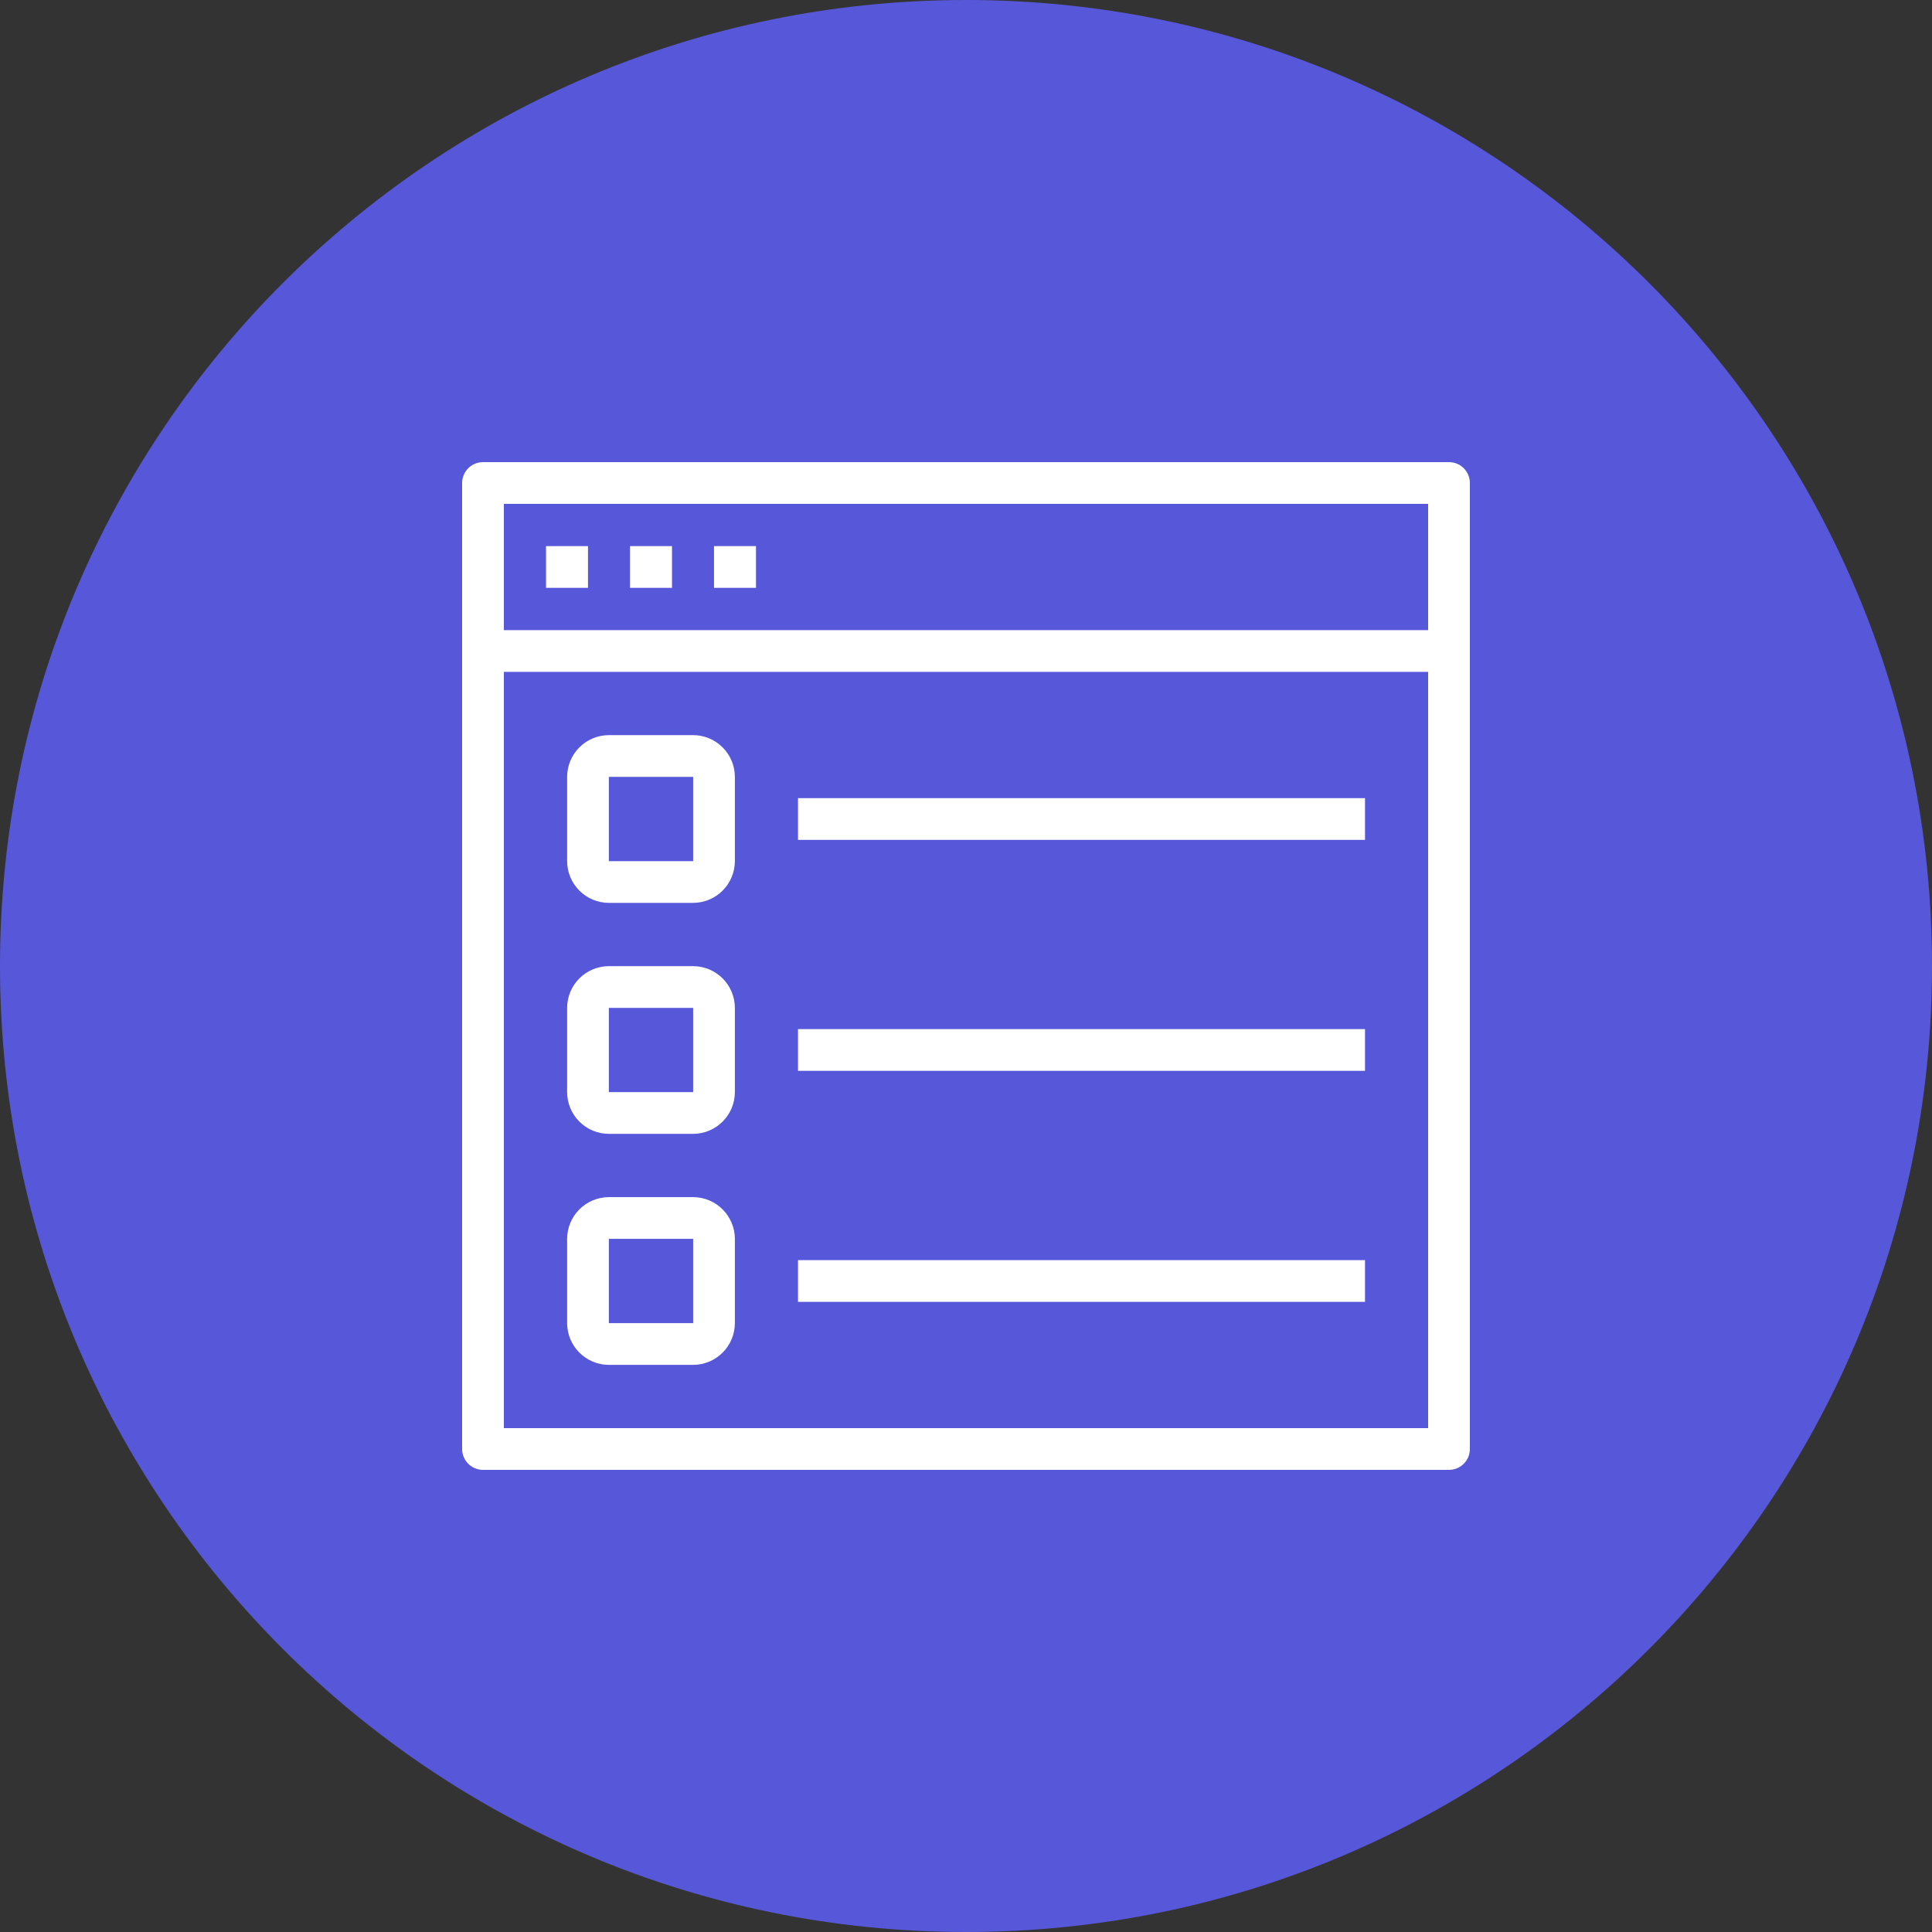 <svg xmlns="http://www.w3.org/2000/svg" xmlns:xlink="http://www.w3.org/1999/xlink" width="70px" height="70px" viewBox="0 0 70 70"><rect x="0" y="0" width="70" height="70" fill="#333333" stroke="none"/><title>Legal Structure Icon</title><g id="Final-Designs" stroke="none" stroke-width="1" fill="none" fill-rule="evenodd"><g id="Vodeno---IBANS-solutions-page---01-" transform="translate(-735, -1527)"><g id="Legal-Structure-Icon" transform="translate(735, 1527)"><path d="M35,0 C54.33,-3.55085719e-15 70,15.67 70,35 C70,54.33 54.33,70 35,70 C15.67,70 1.18361906e-15,54.33 0,35 C-2.36723813e-15,15.67 15.67,2.36723813e-15 35,0 Z" id="Frame-182-(Background)-Copy-12" fill="#5757D9"></path><g id="Group-13-Copy" transform="translate(17.5, 17.5)" stroke="#FFFFFF" stroke-linejoin="round" stroke-width="1.512"><polygon id="Stroke-1" points="0 35 35 35 35 0 0 0"></polygon><path d="M7.609,14.457 L4.565,14.457 C4.144,14.457 3.804,14.116 3.804,13.696 L3.804,10.652 C3.804,10.231 4.144,9.891 4.565,9.891 L7.609,9.891 C8.029,9.891 8.37,10.231 8.37,10.652 L8.37,13.696 C8.37,14.116 8.029,14.457 7.609,14.457 Z" id="Stroke-3"></path><path d="M7.609,22.826 L4.565,22.826 C4.144,22.826 3.804,22.486 3.804,22.065 L3.804,19.022 C3.804,18.601 4.144,18.261 4.565,18.261 L7.609,18.261 C8.029,18.261 8.37,18.601 8.37,19.022 L8.37,22.065 C8.37,22.486 8.029,22.826 7.609,22.826 Z" id="Stroke-4"></path><path d="M7.609,31.196 L4.565,31.196 C4.144,31.196 3.804,30.856 3.804,30.435 L3.804,27.391 C3.804,26.971 4.144,26.63 4.565,26.63 L7.609,26.63 C8.029,26.63 8.37,26.971 8.37,27.391 L8.37,30.435 C8.37,30.856 8.029,31.196 7.609,31.196 Z" id="Stroke-5"></path><line x1="2.283" y1="3.043" x2="3.804" y2="3.043" id="Stroke-6"></line><line x1="5.326" y1="3.043" x2="6.848" y2="3.043" id="Stroke-7"></line><line x1="8.37" y1="3.043" x2="9.891" y2="3.043" id="Stroke-8"></line><line x1="0" y1="6.087" x2="35" y2="6.087" id="Stroke-9"></line><line x1="11.413" y1="12.174" x2="31.957" y2="12.174" id="Stroke-10"></line><line x1="11.413" y1="20.543" x2="31.957" y2="20.543" id="Stroke-11"></line><line x1="11.413" y1="28.913" x2="31.957" y2="28.913" id="Stroke-12"></line></g></g></g></g></svg>